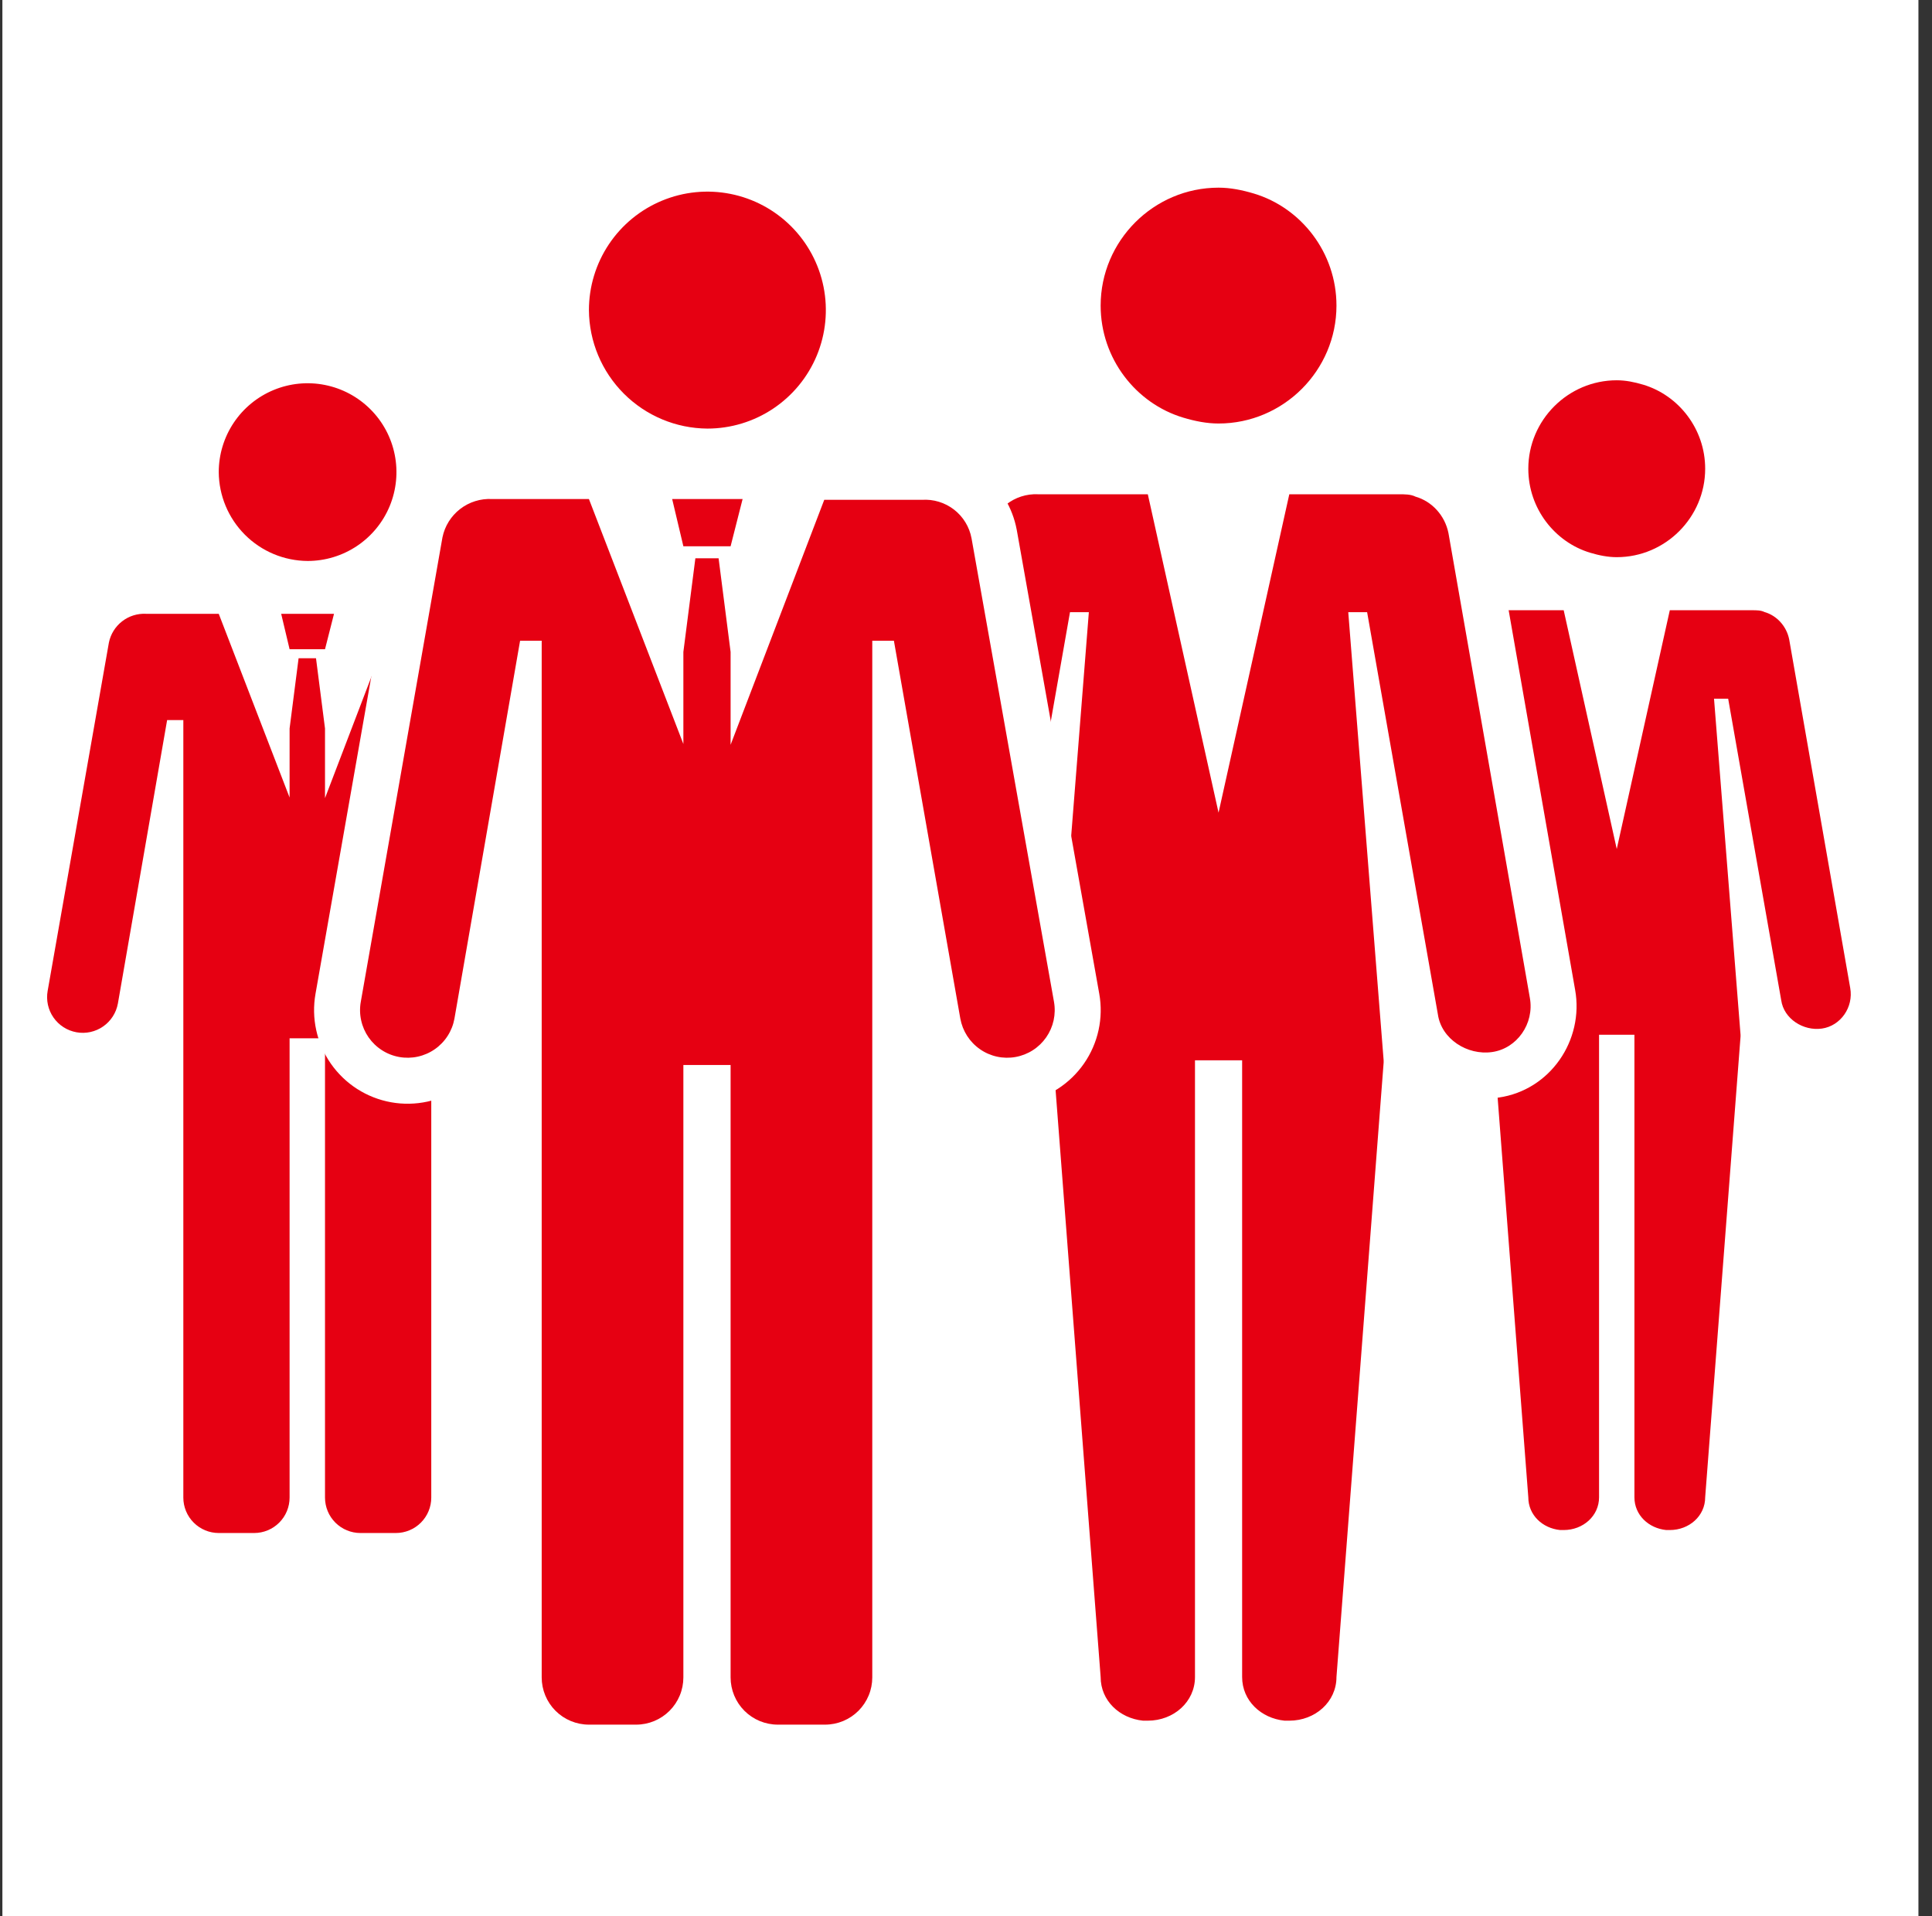 <svg width="121" height="120" viewBox="0 0 121 120" fill="none" xmlns="http://www.w3.org/2000/svg">
<rect x="0" y="0" width="121" height="120" fill="#333333" stroke="none"/>
<rect width="120" height="120" transform="translate(0.15)" fill="white"/>
<path d="M99.594 34.614C100.148 34.78 100.702 34.891 101.256 34.891C104.302 34.891 106.794 32.399 106.794 29.352C106.794 26.86 105.132 24.756 102.917 24.091C102.363 23.925 101.809 23.814 101.256 23.814C98.209 23.814 95.717 26.306 95.717 29.352C95.717 31.845 97.379 33.95 99.594 34.614Z" fill="#E60012"/>
<path d="M115.877 61.863L112.056 40.042C111.889 39.211 111.28 38.546 110.505 38.325C110.283 38.214 110.006 38.214 109.729 38.214C109.674 38.214 109.619 38.214 109.563 38.214H104.579L101.256 53.168L97.933 38.214H92.948C92.892 38.214 92.837 38.214 92.782 38.214C91.674 38.159 90.677 38.934 90.456 40.042L86.634 61.863C86.412 63.082 87.243 64.245 88.406 64.411C89.569 64.577 90.788 63.802 90.954 62.639L94.277 43.752H95.163L93.502 64.799C93.502 64.854 93.502 64.854 93.502 64.909L95.717 93.765C95.717 94.873 96.603 95.703 97.711 95.814C97.766 95.814 97.877 95.814 97.933 95.814C99.151 95.814 100.148 94.928 100.148 93.765V64.909C100.148 64.854 100.148 64.854 100.148 64.799H102.363C102.363 64.854 102.363 64.854 102.363 64.909V93.765C102.363 94.873 103.249 95.703 104.357 95.814C104.412 95.814 104.523 95.814 104.579 95.814C105.797 95.814 106.794 94.928 106.794 93.765L109.009 64.909C109.009 64.854 109.009 64.854 109.009 64.799L107.348 43.752H108.234L111.557 62.639C111.723 63.802 112.942 64.577 114.105 64.411C115.268 64.245 116.099 63.082 115.877 61.863Z" fill="#E60012"/>
<path d="M19.265 35.129C20.365 35.129 21.441 34.803 22.356 34.191C23.271 33.58 23.985 32.711 24.406 31.694C24.827 30.677 24.937 29.558 24.722 28.479C24.508 27.399 23.978 26.408 23.199 25.63C22.421 24.852 21.43 24.322 20.35 24.107C19.271 23.892 18.152 24.002 17.135 24.424C16.119 24.845 15.249 25.558 14.638 26.473C14.027 27.388 13.7 28.464 13.7 29.564C13.71 31.037 14.3 32.447 15.341 33.488C16.382 34.53 17.792 35.119 19.265 35.129ZM35.545 62.049L31.672 40.28C31.572 39.746 31.279 39.267 30.85 38.934C30.42 38.602 29.883 38.438 29.341 38.475H24.754L20.355 49.98V45.619L19.791 41.22H18.701L18.137 45.619V49.943L13.7 38.438H9.151C8.611 38.409 8.078 38.575 7.65 38.907C7.222 39.238 6.927 39.712 6.82 40.242L2.985 62.049C2.933 62.338 2.939 62.634 3.001 62.921C3.064 63.208 3.182 63.479 3.35 63.72C3.518 63.961 3.731 64.166 3.978 64.325C4.225 64.483 4.501 64.591 4.79 64.643C5.078 64.695 5.375 64.69 5.661 64.627C5.948 64.564 6.22 64.446 6.46 64.278C6.701 64.111 6.907 63.897 7.065 63.65C7.224 63.403 7.332 63.127 7.384 62.839L10.467 45.092H11.482V93.782C11.482 94.073 11.539 94.362 11.651 94.631C11.762 94.9 11.926 95.144 12.132 95.35C12.338 95.556 12.582 95.72 12.851 95.831C13.12 95.943 13.409 96 13.7 96H15.918C16.21 96 16.498 95.943 16.767 95.831C17.037 95.72 17.281 95.556 17.487 95.35C17.693 95.144 17.857 94.9 17.968 94.631C18.079 94.362 18.137 94.073 18.137 93.782V65.019H20.355V93.782C20.355 94.073 20.413 94.362 20.524 94.631C20.635 94.9 20.799 95.144 21.005 95.35C21.211 95.556 21.455 95.72 21.724 95.831C21.994 95.943 22.282 96 22.573 96H24.792C25.083 96 25.371 95.943 25.64 95.831C25.91 95.72 26.154 95.556 26.36 95.35C26.566 95.144 26.73 94.9 26.841 94.631C26.953 94.362 27.01 94.073 27.01 93.782V45.092H28.025L31.146 62.839C31.198 63.127 31.306 63.403 31.464 63.65C31.623 63.897 31.828 64.111 32.069 64.278C32.31 64.446 32.581 64.564 32.868 64.627C33.155 64.69 33.451 64.695 33.74 64.643C34.029 64.591 34.305 64.483 34.552 64.325C34.799 64.166 35.012 63.961 35.18 63.72C35.347 63.479 35.466 63.208 35.528 62.921C35.591 62.634 35.596 62.338 35.545 62.049ZM18.137 40.656H20.355L20.919 38.438H17.61L18.137 40.656Z" fill="#E60012"/>
<path fill-rule="evenodd" clip-rule="evenodd" d="M76.317 8.872C70.665 8.872 66.053 13.485 66.053 19.137C66.053 22.983 68.184 26.339 71.293 28.072H65.079C62.197 27.969 59.66 29.989 59.093 32.824L59.086 32.858L53.988 61.969L53.986 61.98C53.418 65.138 55.544 68.27 58.778 68.732C60.275 68.946 61.898 68.544 63.173 67.627L66.054 105.148C66.121 108.284 68.655 110.353 71.305 110.618L71.447 110.632H71.886C73.56 110.632 75.202 109.921 76.316 108.694C77.311 109.792 78.721 110.473 80.166 110.618L80.309 110.632H80.748C83.676 110.632 86.509 108.456 86.58 105.148L89.461 67.627C90.737 68.544 92.36 68.946 93.857 68.732C97.091 68.27 99.216 65.138 98.648 61.98L98.646 61.969L93.548 32.858L93.541 32.824C93.129 30.765 91.647 29.047 89.643 28.392C88.784 28.053 87.926 28.067 87.668 28.071C87.646 28.072 87.628 28.072 87.615 28.072H81.359C84.472 26.306 86.582 22.959 86.582 19.137C86.582 14.518 83.509 10.607 79.36 9.363C78.465 9.094 77.433 8.872 76.317 8.872ZM76.317 37.614L74.449 29.207C75.036 29.325 75.662 29.401 76.317 29.401C76.953 29.401 77.576 29.343 78.18 29.231L76.317 37.614Z" fill="white"/>
<path d="M74.102 26.152C74.841 26.374 75.579 26.521 76.317 26.521C80.379 26.521 83.702 23.198 83.702 19.137C83.702 15.814 81.487 13.008 78.533 12.121C77.794 11.9 77.056 11.752 76.317 11.752C72.256 11.752 68.933 15.075 68.933 19.137C68.933 22.46 71.148 25.266 74.102 26.152Z" fill="#E60012"/>
<path d="M95.813 62.484L90.717 33.389C90.496 32.281 89.683 31.395 88.65 31.1C88.354 30.952 87.985 30.952 87.616 30.952C87.542 30.952 87.468 30.952 87.394 30.952H80.748L76.317 50.891L71.887 30.952H65.24C65.167 30.952 65.093 30.952 65.019 30.952C63.542 30.878 62.213 31.912 61.917 33.389L56.822 62.484C56.527 64.109 57.634 65.66 59.185 65.881C60.736 66.103 62.361 65.069 62.582 63.518L67.013 38.337H68.194L65.979 66.398C65.979 66.472 65.979 66.472 65.979 66.546L68.933 105.02C68.933 106.497 70.114 107.604 71.591 107.752C71.665 107.752 71.813 107.752 71.887 107.752C73.511 107.752 74.841 106.571 74.841 105.02V66.546C74.841 66.472 74.841 66.472 74.841 66.398H77.794C77.794 66.472 77.794 66.472 77.794 66.546V105.02C77.794 106.497 78.976 107.604 80.453 107.752C80.527 107.752 80.674 107.752 80.748 107.752C82.373 107.752 83.702 106.571 83.702 105.02L86.656 66.546C86.656 66.472 86.656 66.472 86.656 66.398L84.441 38.337H85.622L90.053 63.518C90.274 65.069 91.899 66.103 93.45 65.881C95.001 65.66 96.108 64.109 95.813 62.484Z" fill="#E60012"/>
<path d="M46.313 9.318C44.315 8.921 42.244 9.124 40.362 9.904C38.48 10.684 36.871 12.004 35.74 13.697C34.608 15.391 34.004 17.382 34.004 19.419V19.429L34.004 19.439C34.022 22.159 35.111 24.764 37.035 26.688C37.699 27.351 38.443 27.915 39.245 28.37H30.882C29.502 28.317 28.147 28.752 27.054 29.598C25.937 30.463 25.168 31.7 24.887 33.084L24.88 33.121L19.762 62.223L19.761 62.229C19.626 62.985 19.641 63.759 19.805 64.509C19.969 65.261 20.28 65.973 20.719 66.605C21.159 67.236 21.718 67.775 22.366 68.191C23.014 68.606 23.737 68.89 24.494 69.026C25.252 69.162 26.028 69.147 26.78 68.983C27.532 68.819 28.244 68.508 28.876 68.069C29.507 67.629 30.046 67.07 30.462 66.422C30.701 66.048 30.897 65.649 31.046 65.233V105.042C31.046 105.809 31.197 106.568 31.491 107.276C31.784 107.985 32.214 108.628 32.756 109.17C33.298 109.712 33.942 110.142 34.65 110.436C35.358 110.729 36.117 110.88 36.884 110.88H39.842C40.608 110.88 41.367 110.729 42.076 110.436C42.784 110.142 43.428 109.712 43.97 109.17C44.077 109.063 44.18 108.951 44.278 108.836C44.377 108.951 44.48 109.063 44.587 109.17C45.129 109.712 45.773 110.142 46.481 110.436C47.189 110.729 47.948 110.88 48.715 110.88H51.672C52.439 110.88 53.198 110.729 53.907 110.436C54.615 110.142 55.258 109.712 55.8 109.17C56.343 108.628 56.773 107.985 57.066 107.276C57.359 106.568 57.51 105.809 57.51 105.042V65.087C57.664 65.556 57.877 66.004 58.145 66.422C58.56 67.07 59.099 67.629 59.731 68.069C60.363 68.508 61.075 68.819 61.827 68.983C62.578 69.147 63.355 69.162 64.112 69.026C64.87 68.89 65.593 68.606 66.241 68.191C66.888 67.775 67.448 67.236 67.887 66.605C68.327 65.973 68.637 65.261 68.802 64.509C68.966 63.758 68.981 62.982 68.845 62.226L68.844 62.223L63.68 33.189L63.677 33.176C63.414 31.771 62.644 30.511 61.513 29.635C60.412 28.783 59.045 28.353 57.657 28.42H50.2L50.213 28.37H49.398C49.611 28.249 49.821 28.12 50.025 27.983C51.719 26.851 53.039 25.243 53.819 23.361C54.598 21.479 54.802 19.408 54.405 17.41C54.007 15.412 53.026 13.577 51.586 12.137C50.146 10.696 48.31 9.715 46.313 9.318Z" fill="white"/>
<path d="M44.303 26.839C45.771 26.839 47.205 26.404 48.425 25.588C49.645 24.773 50.596 23.614 51.158 22.259C51.719 20.903 51.866 19.411 51.58 17.972C51.294 16.533 50.587 15.211 49.549 14.173C48.512 13.136 47.19 12.429 45.751 12.143C44.311 11.856 42.82 12.003 41.464 12.565C40.108 13.126 38.95 14.077 38.134 15.297C37.319 16.517 36.884 17.952 36.884 19.419C36.897 21.383 37.683 23.262 39.072 24.651C40.46 26.04 42.34 26.826 44.303 26.839ZM66.01 62.732L60.846 33.706C60.713 32.994 60.323 32.356 59.75 31.912C59.177 31.469 58.461 31.251 57.738 31.3H51.622L45.757 46.64V40.825L45.005 34.96H43.551L42.799 40.825V46.59L36.884 31.25H30.818C30.098 31.212 29.387 31.434 28.817 31.875C28.246 32.317 27.853 32.949 27.71 33.656L22.597 62.732C22.527 63.117 22.535 63.512 22.619 63.895C22.702 64.277 22.86 64.639 23.083 64.96C23.307 65.281 23.591 65.555 23.921 65.766C24.25 65.978 24.618 66.122 25.003 66.191C25.388 66.26 25.783 66.253 26.165 66.169C26.547 66.086 26.91 65.928 27.231 65.704C27.552 65.481 27.826 65.196 28.037 64.867C28.248 64.538 28.393 64.17 28.462 63.785L32.573 40.123H33.926V105.042C33.926 105.431 34.003 105.815 34.151 106.174C34.3 106.533 34.518 106.859 34.792 107.134C35.067 107.408 35.393 107.626 35.752 107.775C36.111 107.923 36.495 108 36.884 108H39.842C40.23 108 40.615 107.923 40.973 107.775C41.332 107.626 41.658 107.408 41.933 107.134C42.208 106.859 42.425 106.533 42.574 106.174C42.723 105.815 42.799 105.431 42.799 105.042V66.692H45.757V105.042C45.757 105.431 45.834 105.815 45.982 106.174C46.131 106.533 46.349 106.859 46.623 107.134C46.898 107.408 47.224 107.626 47.583 107.775C47.942 107.923 48.326 108 48.715 108H51.672C52.061 108 52.445 107.923 52.804 107.775C53.163 107.626 53.489 107.408 53.764 107.134C54.038 106.859 54.256 106.533 54.405 106.174C54.554 105.815 54.63 105.431 54.63 105.042V40.123H55.984L60.144 63.785C60.214 64.17 60.358 64.538 60.569 64.867C60.78 65.196 61.054 65.481 61.376 65.704C61.697 65.928 62.059 66.086 62.441 66.169C62.823 66.253 63.218 66.26 63.603 66.191C63.989 66.122 64.356 65.978 64.686 65.766C65.015 65.555 65.299 65.281 65.523 64.96C65.746 64.639 65.904 64.277 65.988 63.895C66.071 63.512 66.079 63.117 66.01 62.732ZM42.799 34.208H45.757L46.509 31.25H42.097L42.799 34.208Z" fill="#E60012"/>
</svg>
